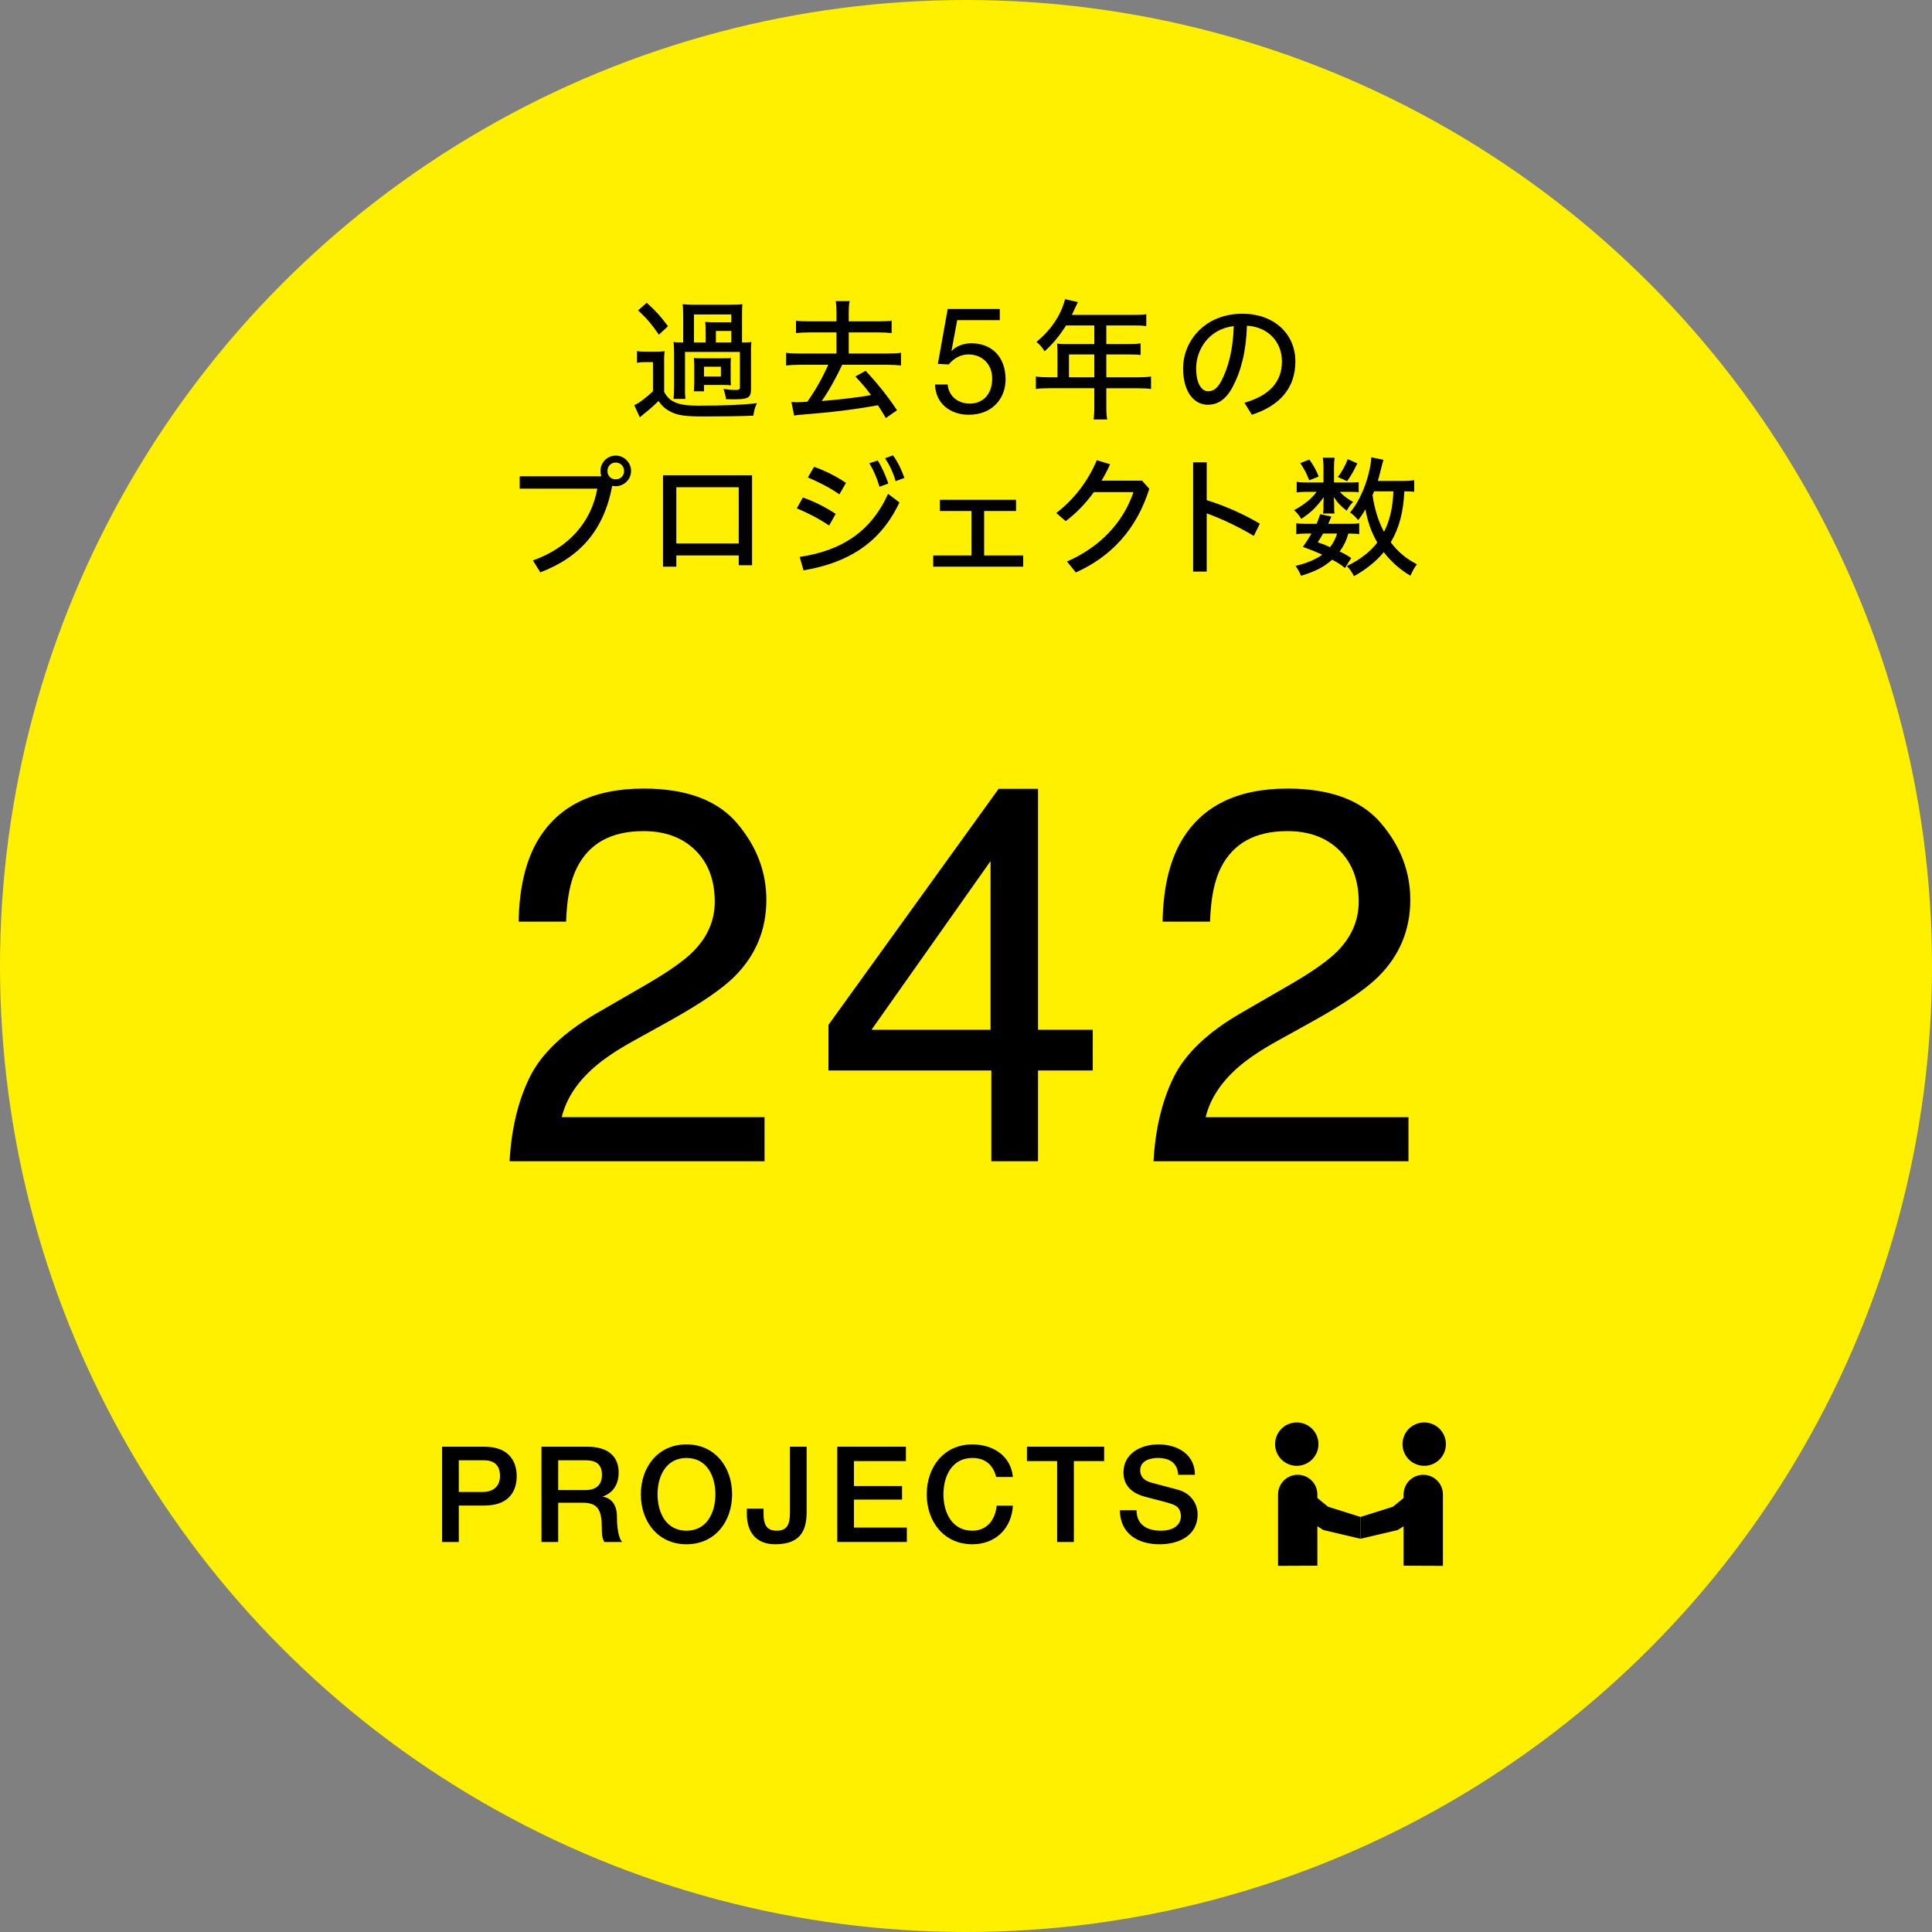 <?xml version="1.0" encoding="utf-8"?>
<!-- Generator: Adobe Illustrator 27.9.0, SVG Export Plug-In . SVG Version: 6.00 Build 0)  -->
<svg version="1.1" id="レイヤー_1" xmlns="http://www.w3.org/2000/svg" xmlns:xlink="http://www.w3.org/1999/xlink" x="0px"
	 y="0px" width="300px" height="300px" viewBox="0 0 300 300" style="enable-background:new 0 0 300 300;" xml:space="preserve">
<rect x="0" y="0" width="300" height="300" fill="#808080" stroke="none"/>
<style type="text/css">
	.st0{fill:#FFF000;}
</style>
<g>
	<circle class="st0" cx="150" cy="150" r="150"/>
	<g>
		<g>
			<path d="M68.646,224.641H75.188c4.237,0,5.047,2.736,5.047,4.59
				c0,1.836-0.81,4.568-5.047,4.549h-3.946v5.658h-2.596V224.641z M71.242,231.67
				h3.801c1.163,0,2.596-0.584,2.596-2.459c0-1.959-1.184-2.461-2.555-2.461
				h-3.842V231.67z"/>
			<path d="M84.08,224.641h7.083c3.24,0,4.902,1.49,4.902,3.996
				c0,2.84-1.974,3.566-2.452,3.732v0.041c0.889,0.125,2.189,0.789,2.189,3.131
				c0,1.721,0.249,3.295,0.809,3.896h-2.771c-0.393-0.643-0.393-1.451-0.393-2.176
				c0-2.715-0.561-3.916-2.95-3.916h-3.822v6.092h-2.596V224.641z M86.676,231.372
				h4.259c1.642,0,2.534-0.807,2.534-2.361c0-1.887-1.226-2.26-2.575-2.26
				h-4.218V231.372z"/>
			<path d="M113.681,232.04c0,4.234-2.657,7.754-7.085,7.754s-7.086-3.52-7.086-7.754
				s2.658-7.756,7.086-7.756S113.681,227.805,113.681,232.04z M102.105,232.04
				c0,2.844,1.324,5.645,4.49,5.645c3.165,0,4.489-2.801,4.489-5.645
				s-1.324-5.646-4.489-5.646C103.43,226.393,102.105,229.196,102.105,232.04z"/>
			<path d="M125.257,234.678c0,2.57-0.623,5.115-4.872,5.115
				c-3.129,0-4.417-2.047-4.417-4.742v-0.789h2.596v0.768
				c0,1.68,0.456,2.654,2.028,2.654c1.676,0,2.069-1.016,2.069-2.861v-10.182
				h2.596V234.678z"/>
			<path d="M130.007,224.639h10.663v2.24h-8.067v3.869h7.466v2.109h-7.466v4.342h8.213
				v2.238h-10.809V224.639z"/>
			<path d="M154.685,229.34c-0.435-1.701-1.533-2.947-3.694-2.947
				c-3.168,0-4.493,2.803-4.493,5.646s1.325,5.645,4.493,5.645
				c2.298,0,3.562-1.723,3.769-3.881h2.523c-0.206,3.549-2.71,5.99-6.287,5.99
				c-4.436,0-7.094-3.52-7.094-7.754s2.658-7.756,7.094-7.756
				c3.338,0.021,5.975,1.861,6.286,5.057H154.685z"/>
			<path d="M159.465,224.639h11.99v2.24h-4.707v12.559h-2.597v-12.559h-4.687V224.639z"
				/>
			<path d="M176.481,234.508c0,2.283,1.681,3.176,3.758,3.176
				c2.279,0,3.13-1.121,3.13-2.242c0-1.141-0.622-1.598-1.224-1.826
				c-1.036-0.395-2.383-0.664-4.414-1.225c-2.532-0.684-3.28-2.221-3.28-3.756
				c0-2.967,2.741-4.352,5.415-4.352c3.088,0,5.683,1.633,5.683,4.725h-2.595
				c-0.124-1.91-1.409-2.615-3.191-2.615c-1.202,0-2.716,0.436-2.716,1.93
				c0,1.039,0.705,1.619,1.762,1.91c0.229,0.062,3.503,0.914,4.27,1.143
				c1.952,0.58,2.887,2.24,2.887,3.777c0,3.318-2.949,4.641-5.895,4.641
				c-3.381,0-6.122-1.613-6.185-5.285H176.481z"/>
		</g>
	</g>
	<g>
		<g>
			<path d="M98.913,54.508c0.369,0.082,0.819,0.103,1.578,0.103h1.208
				c0.613,0,1.125-0.021,1.514-0.082c-0.082,0.532-0.103,1.024-0.082,2.131v4.2
				c0.841,1.577,2.173,2.13,5.287,2.13c4.18,0,6.924-0.122,9.116-0.39
				c-0.349,0.8-0.409,1.025-0.553,1.947c-2.008,0.082-4.63,0.123-7.622,0.123
				c-2.97,0-4.158-0.164-5.306-0.779c-0.738-0.389-1.25-0.84-1.803-1.618
				c-0.43,0.431-0.777,0.758-1.494,1.372l-0.737,0.595l-0.512,0.431L99.344,64.793
				l-0.86-1.885c0.676-0.268,1.864-1.148,2.909-2.152v-4.527h-1.086
				c-0.656,0-0.881,0.021-1.394,0.104V54.508z M100.43,47.012
				c1.433,1.309,2.129,2.066,3.296,3.645L102.312,51.967
				c-1.166-1.678-1.801-2.438-3.235-3.77L100.43,47.012z M115.22,53.178
				c0.799,0,1.188-0.021,1.453-0.082c-0.041,0.389-0.082,0.982-0.062,1.657v5.758
				c0,1.229-0.471,1.495-2.559,1.495c-0.123,0-0.123,0-1.312-0.02
				c-0.082-0.554-0.226-1.127-0.41-1.6c0.82,0.124,1.332,0.165,1.927,0.165
				c0.45,0,0.635-0.103,0.635-0.349v-5.553h-8.524v5.512
				c-0.021,0.779,0.021,1.353,0.062,1.783h-1.842
				c0.062-0.533,0.062-0.841,0.082-1.783v-5.471
				c-0.021-0.818-0.021-1.084-0.083-1.596c0.308,0.062,0.758,0.082,1.495,0.082
				V48.997c0-0.777-0.021-1.269-0.082-1.76c0.533,0.062,1.127,0.082,1.844,0.082
				h5.572c1.086,0,1.373-0.021,1.865-0.082c-0.041,0.348-0.062,0.88-0.062,1.76
				V53.178z M113.456,58.688c0,0.695,0,0.798,0.042,1.146
				c-0.349-0.041-0.758-0.062-1.289-0.062h-2.891v0.984h-1.576
				c0.041-0.348,0.041-0.635,0.062-1.229v-2.745
				c-0.021-0.512-0.021-0.818-0.062-1.207c0.308,0.062,0.532,0.062,1.31,0.062h3.157
				c0.757,0,1.022,0,1.289-0.062l-0.021,0.164c-0.021,0.225-0.021,0.512-0.021,1.002
				V58.688z M109.565,51.475c0-0.757-0.021-1.084-0.062-1.493
				c0.513,0.041,0.82,0.062,1.558,0.062h2.499v-1.211h-5.798v4.346h1.804V51.475z
				 M109.318,58.463h2.624v-1.518h-2.624V58.463z M113.56,53.178v-1.785h-2.396v1.785
				H113.56z"/>
			<path d="M129.888,48.526c0-0.859-0.041-1.352-0.123-1.762h2.172
				c-0.103,0.41-0.144,0.963-0.144,1.762v1.373h4.589
				c0.983,0,1.619-0.041,2.069-0.103v1.926c-0.512-0.062-1.25-0.103-2.069-0.103
				h-4.589v3.278h5.839c0.922,0,1.864-0.041,2.274-0.123v1.987
				c-0.615-0.082-1.435-0.123-2.274-0.123h-6.863
				c-0.922,2.008-2.171,4.24-3.175,5.634c2.909-0.246,5.736-0.573,7.662-0.922
				c-0.779-1.065-1.353-1.741-2.438-2.889l1.598-0.881
				c1.804,1.926,3.401,3.913,4.876,6.126l-1.741,1.208
				c-0.614-1.044-0.86-1.435-1.229-1.987c-3.749,0.676-6.924,1.065-11.533,1.434
				c-0.718,0.062-1.024,0.082-1.476,0.164l-0.43-2.109
				c0.327,0.021,0.532,0.041,0.86,0.041c0.327,0,0.327,0,1.618-0.082
				c1.332-1.885,2.254-3.545,3.258-5.736h-4.303c-0.799,0-1.639,0.041-2.253,0.123
				v-1.987c0.409,0.082,1.352,0.123,2.253,0.123h5.572v-3.278h-4.199
				c-0.819,0-1.619,0.041-2.09,0.103v-1.926c0.45,0.062,1.106,0.103,2.09,0.103
				h4.199V48.526z"/>
			<path d="M155.245,49.711h-6.61l-0.878,4.725l0.046,0.047
				c0.717-0.811,1.941-1.181,3.05-1.181c2.911,0,5.295,1.876,5.295,5.632
				c0,2.783-1.921,5.469-5.733,5.469c-2.842,0-5.153-1.735-5.223-4.703h1.965
				c0.115,1.692,1.479,2.968,3.442,2.968c1.871,0,3.466-1.275,3.466-3.896
				c0-2.18-1.502-3.733-3.697-3.733c-1.247,0-2.287,0.626-3.05,1.554
				l-1.687-0.093l1.525-8.523h8.089V49.711z"/>
			<path d="M164.208,54.529c0-0.39-0.021-0.799-0.062-1.167
				c0.349,0.041,0.942,0.061,1.435,0.061h4.343v-2.889h-4.384
				c-1.045,1.66-2.151,2.971-3.34,4.016c-0.389-0.655-0.737-1.045-1.27-1.455
				c2.232-1.803,3.851-4.199,4.445-6.637l2.008,0.451
				c-0.144,0.266-0.451,0.941-0.942,1.986h9.608c0.881,0,1.454-0.021,1.945-0.102
				v1.844c-0.553-0.082-1.105-0.104-1.945-0.104h-4.262v2.889h3.38
				c0.8,0,1.414-0.02,1.946-0.102v1.803c-0.43-0.062-1.167-0.082-1.905-0.082
				h-3.421v3.544h4.814c0.901,0,1.659-0.041,2.131-0.123v1.946
				c-0.533-0.082-1.229-0.123-2.131-0.123h-4.814v2.827
				c0,0.942,0.041,1.558,0.144,2.028h-2.131c0.082-0.492,0.123-1.065,0.123-2.049
				v-2.807h-6.945c-0.963,0-1.557,0.041-2.13,0.123v-1.946
				c0.491,0.082,1.249,0.123,2.13,0.123h1.229V54.529z M169.924,58.585v-3.544
				h-3.934v3.544H169.924z"/>
			<path d="M193.237,62.54c3.995-1.147,5.818-3.34,5.818-6.412
				c0-3.033-2.131-5.368-5.429-5.553c-0.123,4.036-0.942,7.109-2.233,9.527
				c-1.086,2.027-2.355,2.744-3.872,2.744c-2.068,0-3.811-1.945-3.811-5.633
				c0-4.364,3.483-8.502,9.22-8.502c4.813,0,8.215,3.052,8.215,7.416
				c0,4.199-2.499,6.903-6.761,8.275L193.237,62.54z M185.739,57.192
				c0,2.623,1.004,3.564,1.844,3.564c0.717,0,1.373-0.327,2.028-1.536
				c1.147-2.171,1.844-4.896,1.967-8.583
				C187.624,51.108,185.739,54.366,185.739,57.192z"/>
			<path d="M93.383,73.959c-0.102-0.266-0.143-0.553-0.143-0.84
				c0-1.291,1.045-2.376,2.376-2.376c1.291,0,2.377,1.085,2.377,2.376
				c0,1.312-1.086,2.377-2.377,2.377c-0.205,0-0.389-0.021-0.553-0.062
				c-1.25,6.761-4.896,11.063-11.165,13.438l-1.147-1.844
				c5.531-1.986,9.055-5.9,9.997-11.145H80.702v-1.926H93.383z M94.325,73.141
				c0,0.736,0.533,1.29,1.271,1.29c0.758,0,1.312-0.554,1.312-1.29
				c0-0.759-0.554-1.312-1.312-1.312C94.858,71.829,94.325,72.382,94.325,73.141z"/>
			<path d="M105.02,86.252v1.74h-2.069V73.795h13.829v13.973h-2.069v-1.516H105.02z
				 M114.71,75.661h-9.69v8.727h9.69V75.661z"/>
			<path d="M124.666,77.258c1.659,0.553,3.544,1.496,5.102,2.54l-1.024,1.804
				c-1.599-1.086-3.463-2.029-5.02-2.664L124.666,77.258z M124.175,86.477
				c6.412-0.963,11.001-3.811,13.726-9.793l1.762,1.332
				c-2.971,6.33-8.01,9.383-14.894,10.551L124.175,86.477z M126.407,72.485
				c1.64,0.574,3.401,1.434,4.958,2.5l-1.024,1.781
				c-1.577-1.105-3.339-1.967-4.896-2.622L126.407,72.485z M136.282,71.501
				c0.614,0.922,1.249,2.356,1.659,3.585l-1.373,0.492
				c-0.389-1.332-0.942-2.602-1.577-3.646L136.282,71.501z M138.658,70.703
				c0.697,0.922,1.332,2.233,1.782,3.503l-1.372,0.512
				c-0.349-1.311-0.983-2.58-1.639-3.564L138.658,70.703z"/>
			<path d="M150.848,86.252v-6.904h-4.896V77.606h11.821v1.742h-4.958v6.904h6.064
				v1.74h-13.972v-1.74H150.848z"/>
			<path d="M177.337,74.635l1.127,1.271c-2.028,6.412-6.003,10.551-11.411,12.988
				l-1.373-1.701c5.163-2.254,8.728-6.084,10.325-10.775h-6.146
				c-1.291,1.762-2.786,3.318-4.384,4.507l-1.455-1.271
				c2.663-2.027,4.917-4.896,6.289-8.194l2.069,0.636
				c-0.389,0.859-0.84,1.721-1.331,2.539H177.337z"/>
			<path d="M187.376,77.668c2.581,0.777,5.572,2.068,8.256,3.646l-0.942,1.904
				c-2.377-1.434-5.04-2.684-7.313-3.502v9.033h-2.11V71.788h2.11V77.668z"/>
			<path d="M209.665,74.922c0.614,0,1.147-0.02,1.311-0.061v1.577
				c-0.266-0.041-0.594-0.062-1.311-0.062h-1.619
				c0.492,0.553,1.332,1.188,2.069,1.557c-0.471,0.492-0.532,0.574-1.004,1.373
				c-1.024-0.82-1.413-1.229-2.008-2.131c0.021,0.287,0.062,0.717,0.062,0.881
				v0.901c0,0.267,0.021,0.573,0.062,0.778h-1.782
				c0.021-0.205,0.062-0.532,0.062-0.717v-0.922c0-0.185,0.021-0.635,0.041-0.901
				c-1.168,1.599-1.864,2.274-3.482,3.38c-0.328-0.532-0.635-0.922-1.127-1.352
				c1.598-0.881,2.704-1.762,3.503-2.848h-1.454c-0.676,0-1.209,0.021-1.639,0.102
				v-1.658c0.409,0.082,0.922,0.102,1.68,0.102h2.479v-2.499
				c0-0.532-0.041-1.004-0.103-1.353h1.844c-0.062,0.328-0.103,0.82-0.103,1.332
				v2.52H209.665z M208.846,88.198c-0.779-0.615-1.065-0.799-1.987-1.291
				c-1.291,1.148-2.643,1.844-4.835,2.5c-0.205-0.533-0.533-1.086-0.86-1.537
				c1.618-0.367,3.113-0.982,4.158-1.74c-0.901-0.41-1.598-0.697-3.011-1.209
				c0.635-0.902,0.819-1.188,1.331-2.07h-0.84c-0.676,0-1.168,0.041-1.516,0.104
				v-1.721c0.368,0.082,0.758,0.102,1.516,0.102h1.639
				c0.185-0.43,0.287-0.695,0.554-1.495l1.741,0.369
				c-0.226,0.573-0.287,0.696-0.492,1.126h3.36c0.778,0,1.127-0.02,1.454-0.102
				v1.721c-0.327-0.062-0.86-0.104-1.536-0.104h-0.144
				c-0.349,1.168-0.696,1.865-1.352,2.787c0.86,0.41,1.023,0.512,1.803,1.004
				L208.846,88.198z M203.314,71.358c0.676,0.942,1.085,1.701,1.454,2.643
				l-1.475,0.574c-0.369-0.983-0.82-1.844-1.394-2.664L203.314,71.358z
				 M205.444,82.85c-0.266,0.473-0.389,0.697-0.819,1.354
				c0.942,0.328,1.291,0.471,1.905,0.758c0.513-0.656,0.881-1.373,1.086-2.111
				H205.444z M210.771,71.952c-0.656,1.353-0.983,1.906-1.599,2.766l-1.434-0.654
				c0.614-0.759,1.209-1.865,1.536-2.767L210.771,71.952z M219.601,76.377
				c-0.368-0.062-0.737-0.082-1.536-0.082c-0.144,3.217-0.799,5.695-2.11,7.908
				c1.065,1.453,2.479,2.621,4.077,3.42c-0.349,0.41-0.656,0.963-1.024,1.764
				c-1.496-0.842-2.991-2.152-4.139-3.648c-1.127,1.395-2.848,2.766-4.63,3.729
				c-0.287-0.594-0.635-1.105-1.106-1.576c1.987-0.943,3.646-2.213,4.732-3.646
				c-0.922-1.578-1.495-3.238-1.844-5.163c-0.368,0.655-0.655,1.086-1.127,1.68
				c-0.348-0.45-0.84-0.922-1.27-1.188c1.68-1.904,3.094-5.551,3.318-8.562
				l1.885,0.389c-0.062,0.185-0.082,0.267-0.164,0.553l-0.286,1.127
				c-0.185,0.738-0.267,1.065-0.431,1.598h3.77c0.901,0,1.455-0.041,1.885-0.122
				V76.377z M213.373,76.295C213.25,76.583,213.25,76.624,213.127,76.87
				c0.287,2.089,0.901,4.097,1.782,5.715c0.881-1.7,1.373-3.83,1.455-6.289
				H213.373z"/>
		</g>
	</g>
	<g>
		<g>
			<path d="M202.545,227.397c1.743-0.652,2.625-2.594,1.969-4.338
				c-0.652-1.741-2.595-2.623-4.336-1.97c-1.742,0.654-2.623,2.596-1.971,4.338
				C198.861,227.17,200.803,228.053,202.545,227.397z"/>
			<path d="M198.456,243.146V232.106c-0.029-1.686,1.315-3.073,3.001-3.102
				c1.685-0.03,3.075,1.312,3.104,2.997v11.12L198.456,243.146z"/>
		</g>
		<polygon points="211.256,235.549 206.219,233.962 201.588,230.187 201.743,235.207 
			205.479,237.581 211.256,238.941 		"/>
		<g>
			<path d="M219.967,227.397c-1.743-0.652-2.625-2.594-1.969-4.338
				c0.652-1.741,2.595-2.623,4.336-1.97c1.742,0.654,2.623,2.596,1.971,4.338
				C223.651,227.17,221.709,228.053,219.967,227.397z"/>
			<path d="M224.056,243.146V232.106c0.029-1.686-1.315-3.073-3.001-3.102
				c-1.685-0.03-3.075,1.312-3.104,2.997v11.12L224.056,243.146z"/>
		</g>
		<polygon points="211.256,235.549 216.293,233.962 220.925,230.187 220.769,235.207 
			217.033,237.581 211.256,238.941 		"/>
	</g>
	<g>
		<path d="M82.209,167.356c1.785-3.68,5.27-7.021,10.451-10.029l7.732-4.471
			c3.464-2.014,5.894-3.732,7.29-5.158c2.201-2.234,3.303-4.789,3.303-7.668
			c0-3.361-1.007-6.033-3.021-8.01s-4.699-2.965-8.055-2.965
			c-4.968,0-8.404,1.885-10.311,5.654c-1.021,2.02-1.585,4.82-1.691,8.4
			h-7.37c0.08-5.02,1.007-9.115,2.778-12.283
			c3.142-5.584,8.686-8.377,16.634-8.377c6.604,0,11.431,1.785,14.479,5.355
			C117.476,131.377,119,135.35,119,139.727c0,4.619-1.625,8.564-4.874,11.84
			c-1.879,1.908-5.249,4.217-10.108,6.928L98.5,161.555
			c-2.632,1.451-4.699,2.834-6.202,4.148c-2.686,2.336-4.377,4.928-5.074,7.773
			h31.494v6.846H79.128C79.396,175.356,80.424,171.034,82.209,167.356z"/>
		<path d="M153.934,180.323v-14.096h-25.292v-7.088l26.419-36.648h6.122v37.414h8.498
			v6.322h-8.498v14.096H153.934z M153.812,159.905v-26.195l-18.486,26.195H153.812z"/>
		<path d="M182.201,167.356c1.785-3.68,5.27-7.021,10.451-10.029l7.732-4.471
			c3.464-2.014,5.894-3.732,7.29-5.158c2.201-2.234,3.303-4.789,3.303-7.668
			c0-3.361-1.007-6.033-3.021-8.01s-4.699-2.965-8.055-2.965
			c-4.968,0-8.404,1.885-10.311,5.654c-1.021,2.02-1.585,4.82-1.691,8.4
			h-7.37c0.08-5.02,1.007-9.115,2.778-12.283
			c3.142-5.584,8.686-8.377,16.634-8.377c6.604,0,11.431,1.785,14.479,5.355
			c3.047,3.572,4.571,7.545,4.571,11.922c0,4.619-1.625,8.564-4.874,11.84
			c-1.879,1.908-5.249,4.217-10.108,6.928l-5.518,3.061
			c-2.632,1.451-4.699,2.834-6.202,4.148c-2.686,2.336-4.377,4.928-5.074,7.773
			h31.494v6.846h-39.59C179.389,175.356,180.416,171.034,182.201,167.356z"/>
	</g>
</g>
</svg>
